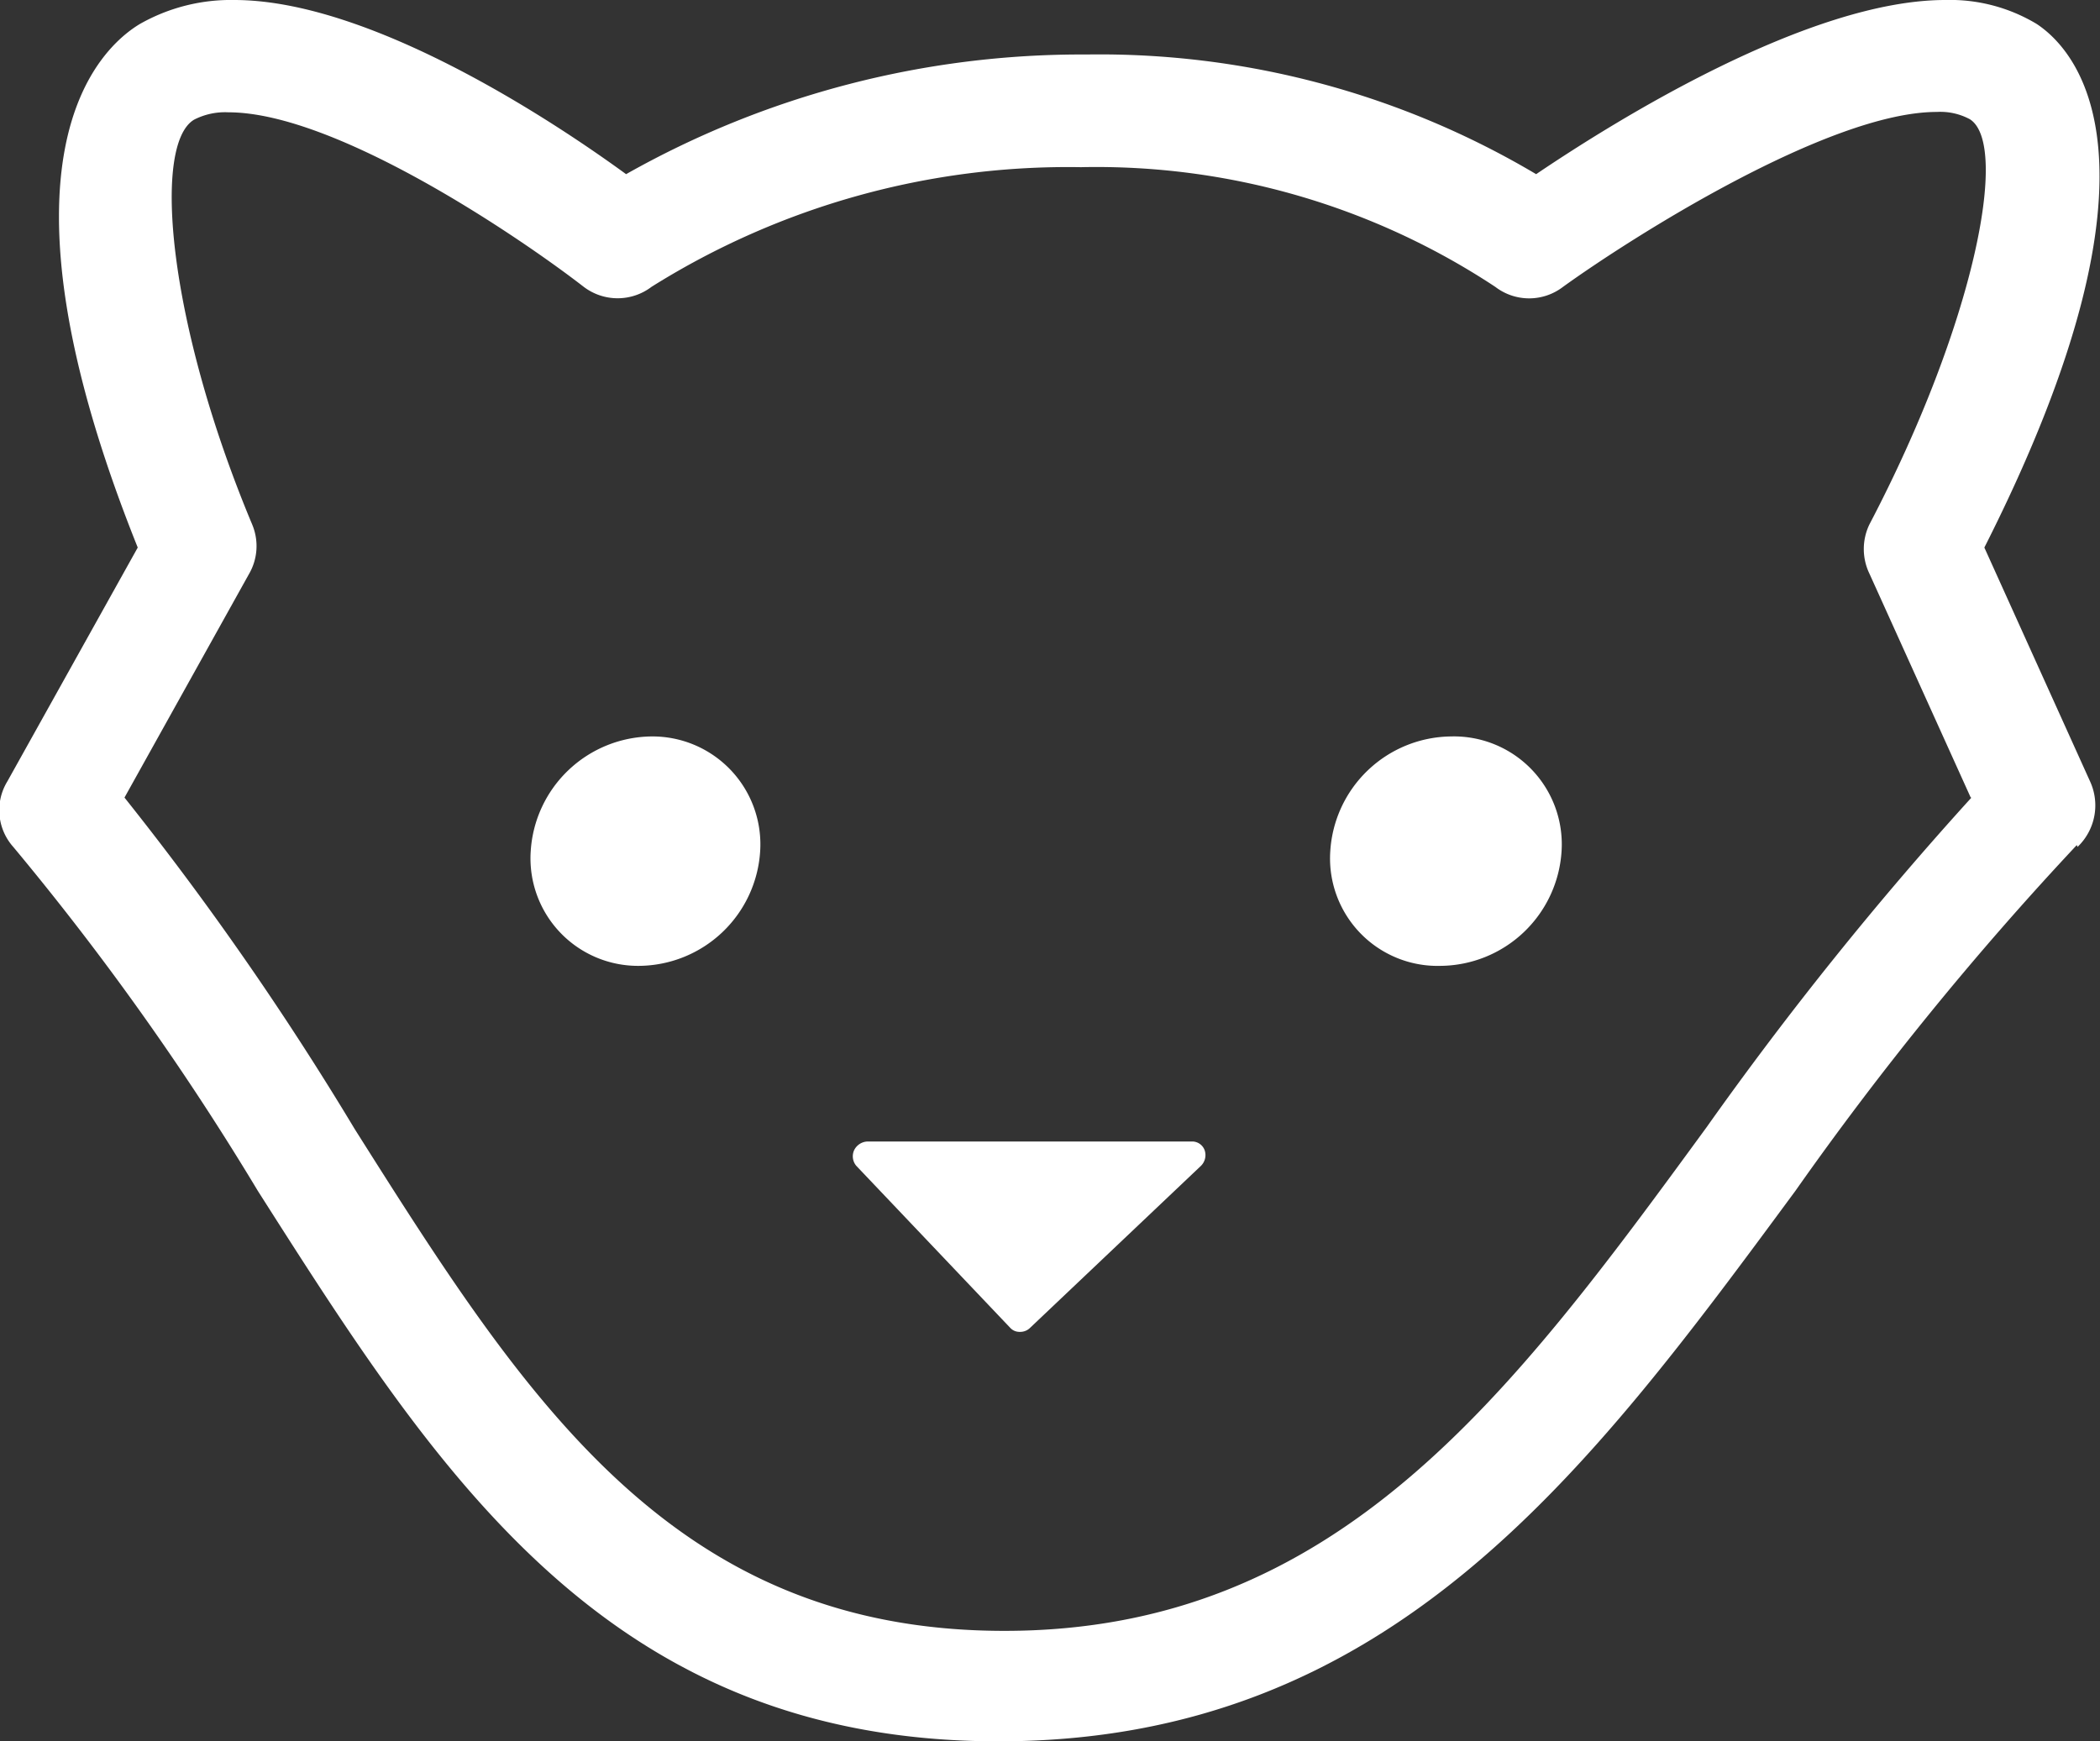 <svg xmlns="http://www.w3.org/2000/svg" viewBox="0 0 57.02 47.29"><rect x="0" y="0" width="57.02" height="47.29" fill="#333333" stroke="none"/><defs><style>.cls-1{fill:#fff;}</style></defs><title>Asset 23</title><g id="Layer_2" data-name="Layer 2"><g id="tipo"><path class="cls-1" d="M20.64,23.12a3.32,3.32,0,0,1-3.28,3.11,2.92,2.92,0,0,1-2.95-3.11A3.32,3.32,0,0,1,17.68,20,2.93,2.93,0,0,1,20.64,23.12ZM39.39,20a3.32,3.32,0,0,0-3.27,3.12,2.92,2.92,0,0,0,3,3.11,3.32,3.32,0,0,0,3.28-3.11A2.93,2.93,0,0,0,39.39,20Zm17,2.95a86.48,86.48,0,0,0-7.64,9.39C43.1,40,37.75,47.29,27.11,47.29S11.88,40,7,32.34A74.7,74.7,0,0,0,.36,23,1.5,1.5,0,0,1,.2,21.22l3.54-6.35C-.51,4.27,2.7,1.31,3.8.65A5,5,0,0,1,6.36,0C10.05,0,15,3.27,17,4.73A25.14,25.14,0,0,1,29.51,1.48a23.22,23.22,0,0,1,12.2,3.25C43.87,3.27,49.12,0,52.82,0A4.56,4.56,0,0,1,55.3.65c1,.66,3.94,3.62-1.42,14.22l2.87,6.35A1.56,1.56,0,0,1,56.41,23Zm-2.88-1.29-2.75-6.08a1.54,1.54,0,0,1,0-1.34c2.86-5.46,3.8-10.31,2.73-11a1.69,1.69,0,0,0-.9-.2c-2.94,0-8.32,3.43-10.15,4.75a1.51,1.51,0,0,1-1.84,0A19.64,19.64,0,0,0,29.35,4.54,21.27,21.27,0,0,0,17.69,7.79a1.52,1.52,0,0,1-1.84,0C14.16,6.48,9.14,3.05,6.2,3.05a1.84,1.84,0,0,0-.93.2c-1.14.68-.71,5.53,1.58,11a1.51,1.51,0,0,1-.09,1.34L3.38,21.66a83.19,83.19,0,0,1,6.25,9c4.62,7.31,8.61,13.63,17.64,13.63S41,37.92,46.34,30.61A95.2,95.2,0,0,1,53.53,21.66ZM32.37,31H23.56a.42.42,0,0,0-.37.24.4.4,0,0,0,.06.42l4.18,4.4a.34.34,0,0,0,.26.11.38.38,0,0,0,.28-.11l4.64-4.4a.41.41,0,0,0,.1-.42A.36.36,0,0,0,32.37,31Z"/></g></g></svg>